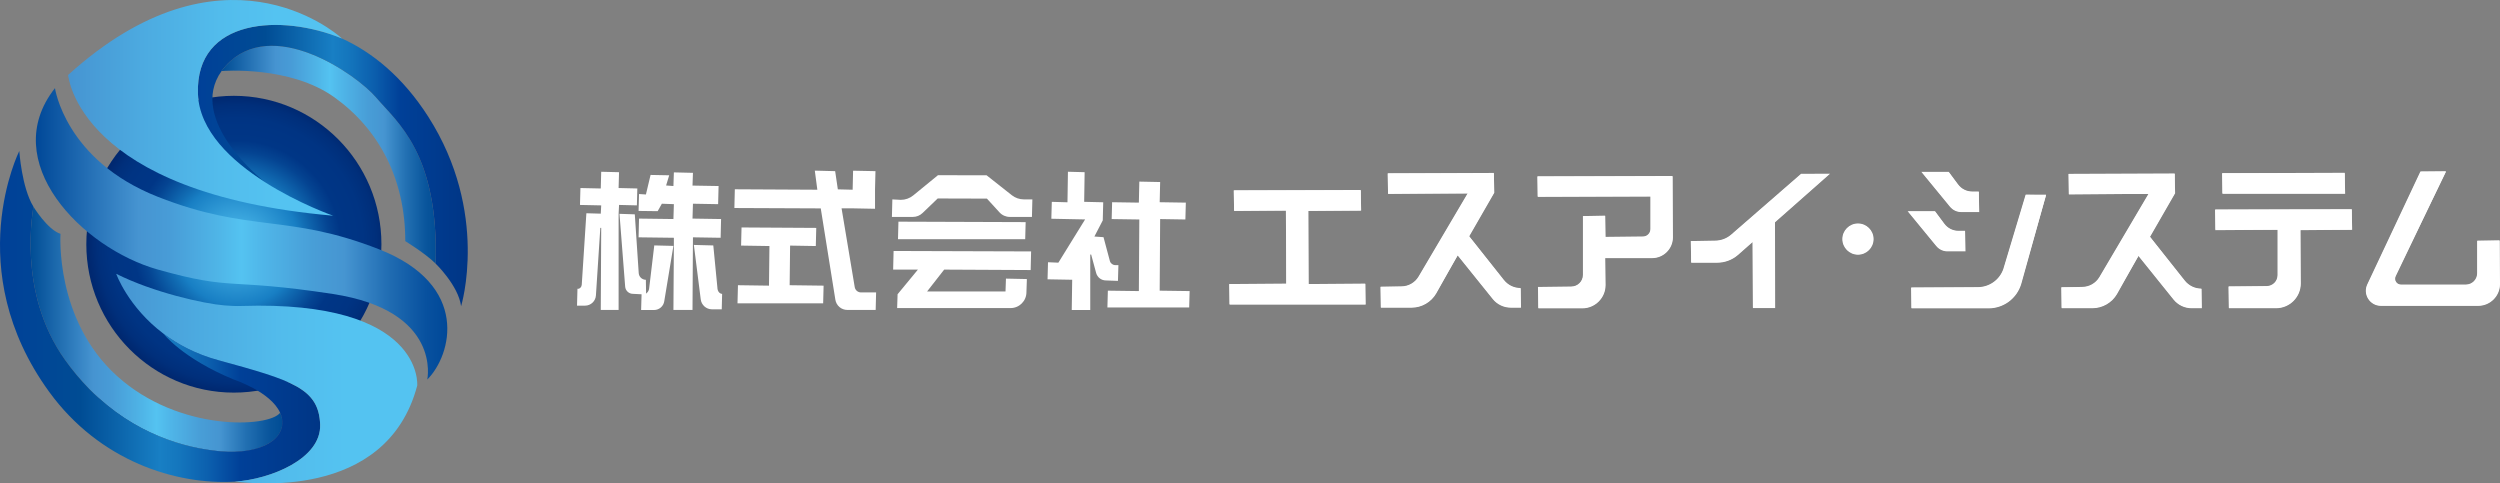 <?xml version="1.0" encoding="UTF-8"?><svg id="_レイヤー_3" xmlns="http://www.w3.org/2000/svg" xmlns:xlink="http://www.w3.org/1999/xlink" viewBox="0 0 240.483 46.5"><rect x="0" y="0" width="240.483" height="46.5" fill="#808080" stroke="none"/><defs><style>.cls-1{fill:url(#_名称未設定グラデーション_36-2);}.cls-1,.cls-2,.cls-3,.cls-4,.cls-5,.cls-6,.cls-7,.cls-8,.cls-9,.cls-10,.cls-11,.cls-12,.cls-13,.cls-14,.cls-15{stroke-width:0px;}.cls-2{fill:url(#_名称未設定グラデーション_36-3);}.cls-3{fill:none;}.cls-4{fill:url(#_名称未設定グラデーション_36);}.cls-5{fill:url(#_新規グラデーションスウォッチ_4);}.cls-6{fill:url(#_新規グラデーションスウォッチ_3);}.cls-7{fill:url(#_名称未設定グラデーション_160);}.cls-8{fill:url(#_名称未設定グラデーション_145);}.cls-9{fill:url(#_新規グラデーションスウォッチ_3-2);}.cls-10{fill:url(#_新規グラデーションスウォッチ_3-3);}.cls-11{fill:url(#_新規グラデーションスウォッチ_4-3);}.cls-12{fill:url(#_新規グラデーションスウォッチ_4-4);}.cls-13{fill:url(#_新規グラデーションスウォッチ_4-2);}.cls-14{fill:url(#_新規グラデーションスウォッチ_4-5);}.cls-15{fill:#fff;}</style><radialGradient id="_名称未設定グラデーション_160" cx="53.728" cy="-17.993" fx="53.728" fy="-17.993" r="14.275" gradientTransform="translate(-30.925 41.485)" gradientUnits="userSpaceOnUse"><stop offset="0" stop-color="#54c3f1"/><stop offset=".413" stop-color="#187fc4"/><stop offset=".476" stop-color="#116cb3"/><stop offset=".623" stop-color="#044492"/><stop offset=".7" stop-color="#003686"/><stop offset=".85" stop-color="#003483"/><stop offset=".939" stop-color="#002f7b"/><stop offset="1" stop-color="#002870"/></radialGradient><linearGradient id="_名称未設定グラデーション_145" x1="3.449" y1="22.494" x2="43.028" y2="22.494" gradientUnits="userSpaceOnUse"><stop offset="0" stop-color="#004898"/><stop offset=".25" stop-color="#4694d1"/><stop offset=".324" stop-color="#489cd7"/><stop offset=".443" stop-color="#4fb5e7"/><stop offset=".5" stop-color="#54c3f1"/><stop offset=".542" stop-color="#50b8ea"/><stop offset=".673" stop-color="#489ed7"/><stop offset=".75" stop-color="#4695d1"/><stop offset=".859" stop-color="#206cb2"/><stop offset=".948" stop-color="#08519f"/><stop offset="1" stop-color="#004898"/></linearGradient><linearGradient id="_名称未設定グラデーション_36" x1="2.901" y1="31.668" x2="27.222" y2="31.668" gradientUnits="userSpaceOnUse"><stop offset="0" stop-color="#004c94"/><stop offset=".25" stop-color="#4694d1"/><stop offset=".324" stop-color="#489cd7"/><stop offset=".443" stop-color="#4fb5e7"/><stop offset=".5" stop-color="#54c3f1"/><stop offset=".542" stop-color="#50b8ea"/><stop offset=".673" stop-color="#489ed7"/><stop offset=".75" stop-color="#4695d1"/><stop offset=".853" stop-color="#2270b2"/><stop offset=".945" stop-color="#09559c"/><stop offset="1" stop-color="#004c94"/></linearGradient><linearGradient id="_新規グラデーションスウォッチ_4" x1="0" y1="40.481" x2="31.034" y2="40.481" gradientUnits="userSpaceOnUse"><stop offset="0" stop-color="#004098"/><stop offset=".25" stop-color="#004c94"/><stop offset=".5" stop-color="#187fc4"/><stop offset=".559" stop-color="#1476bd"/><stop offset=".655" stop-color="#0b5ead"/><stop offset=".75" stop-color="#004098"/><stop offset=".993" stop-color="#003686"/></linearGradient><linearGradient id="_新規グラデーションスウォッチ_4-2" x1="0" y1="30.444" x2="30.799" y2="30.444" xlink:href="#_新規グラデーションスウォッチ_4"/><linearGradient id="_新規グラデーションスウォッチ_4-3" x1="-.015" y1="46.33" x2="134.361" y2="46.33" xlink:href="#_新規グラデーションスウォッチ_4"/><linearGradient id="_新規グラデーションスウォッチ_3" x1="22.565" y1="26.336" x2="22.565" y2="46.499" gradientUnits="userSpaceOnUse"><stop offset="0" stop-color="#4694d1"/><stop offset=".268" stop-color="#4caae0"/><stop offset=".555" stop-color="#52bcec"/><stop offset=".763" stop-color="#54c3f1"/></linearGradient><linearGradient id="_新規グラデーションスウォッチ_3-2" x1="11.176" y1="36.419" x2="40.139" y2="36.419" xlink:href="#_新規グラデーションスウォッチ_3"/><linearGradient id="_名称未設定グラデーション_36-2" x1="21.314" y1="14.881" x2="42.148" y2="14.881" xlink:href="#_名称未設定グラデーション_36"/><linearGradient id="_名称未設定グラデーション_36-3" x1="21.309" y1="6.817" x2="42.127" y2="6.817" xlink:href="#_名称未設定グラデーション_36"/><linearGradient id="_新規グラデーションスウォッチ_4-4" x1="18.999" y1="6.817" x2="67.629" y2="6.817" xlink:href="#_新規グラデーションスウォッチ_4"/><linearGradient id="_新規グラデーションスウォッチ_4-5" x1="19.036" y1="15.928" x2="44.994" y2="15.928" xlink:href="#_新規グラデーションスウォッチ_4"/><linearGradient id="_新規グラデーションスウォッチ_3-3" x1="6.554" y1="10.375" x2="32.891" y2="10.375" xlink:href="#_新規グラデーションスウォッチ_3"/></defs><polygon class="cls-15" points="125.844 20.252 130.891 20.252 130.891 18.318 118.716 18.318 118.716 20.252 123.736 20.252 123.736 27.324 118.28 27.324 118.28 29.258 131.327 29.258 131.327 27.324 125.844 27.324 125.844 20.252"/><path class="cls-15" d="M144.631,26.957l-3.338-4.247,2.406-4.171v-1.861h-10.175v1.934h7.696l-4.728,8.012c-.353.598-.996.966-1.691.966h-1.968v1.964h2.95c.966,0,1.859-.516,2.342-1.353l2.116-3.667,3.38,4.2c.417.518,1.046.82,1.711.82h.939v-1.802c-.639,0-1.243-.293-1.638-.796Z"/><path class="cls-15" d="M147.924,18.893h10.877v3.143c0,.417-.338.755-.755.755h-3.644v-2.004h-2.092v5.654c0,.643-.521,1.164-1.164,1.164h-3.163v2.014h4.223c1.212,0,2.195-.983,2.195-2.195v-2.636h4.521c1.081,0,1.957-.876,1.957-1.957v-5.858h-12.956v1.919Z"/><path class="cls-15" d="M173.279,16.752l-6.748,5.869c-.437.368-.989.569-1.56.569h-2.285v2.038h2.497c.72,0,1.417-.258,1.963-.727l1.476-1.303v6.393h2.093v-8.24l5.209-4.598h-2.645Z"/><path class="cls-15" d="M178.724,21.541c-.805,0-1.458.653-1.458,1.458,0,.805.653,1.458,1.458,1.458.805,0,1.458-.653,1.458-1.458,0-.805-.653-1.458-1.458-1.458Z"/><path class="cls-15" d="M188.662,20.355h1.684v-1.89h-.639c-.549,0-1.065-.262-1.389-.705l-.865-1.185h-2.54l2.696,3.282c.259.315.646.498,1.054.498Z"/><path class="cls-15" d="M187.339,24.135h1.684v-1.89h-.639c-.549,0-1.065-.262-1.389-.705l-.865-1.185h-2.54l2.696,3.282c.259.315.646.498,1.054.498Z"/><path class="cls-15" d="M192.752,25.878c-.368,1.069-1.373,1.786-2.504,1.786h-6.373v1.955h7.4c1.428,0,2.689-.932,3.108-2.297l2.433-8.55-1.923-.03-2.142,7.135Z"/><path class="cls-15" d="M210.121,27.008l-3.339-4.247,2.406-4.171v-1.861h-10.175v1.934h7.696l-4.728,8.012c-.353.598-.996.966-1.691.966h-1.968v1.964h2.95c.966,0,1.859-.516,2.342-1.353l2.116-3.668,3.38,4.2c.417.518,1.046.82,1.711.82h.939v-1.802c-.639,0-1.243-.293-1.638-.796Z"/><path class="cls-15" d="M238.328,23.161v3.128c0,.621-.503,1.125-1.125,1.125h-6.25c-.443,0-.734-.464-.54-.863l4.872-10.035h-2.42l-5.11,10.859c-.438.931.241,2.002,1.27,2.002h9.361c1.134,0,2.054-.919,2.054-2.054v-4.163h-2.112Z"/><rect class="cls-15" x="213.79" y="16.664" width="11.754" height="1.934"/><polygon class="cls-15" points="125.887 27.324 125.844 20.295 130.934 20.252 130.891 18.274 118.673 18.317 118.716 20.295 123.693 20.252 123.736 27.28 118.237 27.324 118.281 29.301 131.37 29.301 131.327 27.28 125.887 27.324"/><path class="cls-15" d="M144.665,26.93l-3.336-4.198,2.412-4.192-.043-1.904-10.218.043.043,1.978,7.659-.066-4.728,8.012c-.344.583-.977.944-1.654.944l-2.011.043.043,2.007h2.95c.979,0,1.89-.527,2.379-1.375l2.045-3.662,3.38,4.2c.426.531,1.063.836,1.745.836h.982l-.043-1.889c-.631,0-1.215-.284-1.604-.779Z"/><path class="cls-15" d="M147.881,16.974l.043,1.963,10.833-.043v3.143c0,.393-.319.712-.711.712l-3.601.043-.043-2.048-2.135.043v5.654c0,.618-.502,1.12-1.12,1.12l-3.205.043.043,2.057h4.222c1.234,0,2.239-1.004,2.239-2.238l-.043-2.593h4.521c1.103,0,2.001-.897,2.001-2.001l-.043-5.901-12.999.043Z"/><path class="cls-15" d="M173.25,16.72l-6.748,5.868c-.427.36-.971.559-1.532.559l-2.329.043.043,2.081h2.497c.731,0,1.438-.262,1.992-.738l1.406-1.24.043,6.341h2.136l-.015-8.25,5.295-4.674-2.789.01Z"/><path class="cls-15" d="M178.724,21.497c-.828,0-1.501.673-1.501,1.501,0,.828.673,1.501,1.501,1.501s1.501-.673,1.501-1.501c0-.828-.673-1.501-1.501-1.501Z"/><path class="cls-15" d="M188.662,20.399h1.727l-.043-1.977h-.639c-.534,0-1.04-.257-1.354-.687l-.9-1.202h-2.632l2.754,3.353c.268.327.665.514,1.088.514Z"/><path class="cls-15" d="M187.34,24.179h1.727l-.043-1.976h-.64c-.534,0-1.039-.257-1.354-.688l-.9-1.202h-2.632l2.754,3.353c.268.327.665.514,1.087.514Z"/><path class="cls-15" d="M192.711,25.864c-.361,1.051-1.351,1.757-2.462,1.757l-6.416.043.043,1.998h7.4c1.456,0,2.721-.935,3.15-2.329l2.392-8.605-1.966.001-2.142,7.134Z"/><path class="cls-15" d="M210.155,26.981l-3.336-4.198,2.412-4.192-.043-1.904-10.218.043.043,1.978,7.659-.065-4.728,8.011c-.344.583-.978.945-1.654.945l-2.011.043.043,2.007h2.95c.979,0,1.89-.526,2.379-1.374l2.045-3.662,3.38,4.201c.427.531,1.063.836,1.745.836h.982l-.043-1.888c-.63,0-1.215-.284-1.604-.78Z"/><path class="cls-15" d="M240.44,23.118l-2.156.043v3.128c0,.596-.485,1.082-1.082,1.082h-6.25c-.193,0-.37-.098-.472-.262-.103-.163-.113-.365-.029-.539l4.833-10.097-2.459.025-5.11,10.859c-.212.451-.179.971.088,1.392.267.42.724.672,1.222.672h9.361c1.156,0,2.097-.941,2.097-2.097l-.043-4.206Z"/><polygon class="cls-15" points="225.587 18.642 225.544 16.621 213.747 16.664 213.79 18.642 225.587 18.642"/><path class="cls-15" d="M226.22,20.12l-13.149.043.043,1.978,5.969-.043v4.373c0,.577-.469,1.046-1.046,1.046l-3.674.043.043,2.089h4.536c1.313,0,2.38-1.067,2.38-2.379l-.043-5.129,4.984-.043-.043-1.978Z"/><path class="cls-15" d="M213.113,22.098h6.012v4.373c0,.602-.488,1.089-1.089,1.089h-3.63v2.046h4.536c1.29,0,2.337-1.046,2.337-2.337v-5.172h4.941v-1.934h-13.106v1.934Z"/><path class="cls-15" d="M57.79,29.814l.043-7.893-.086-.003-.423,6.505c-.036.549-.494.978-1.044.978h-.774l.043-1.627c.019.004.038.006.057.006.177,0,.341-.174.355-.39l.445-6.877,1.384.04.043-.796-2.042-.043.043-1.626,1.956.043.043-1.609,1.715.043-.043,1.522,1.802.043-.043,1.626-1.715-.043-.043.858v9.242h-1.715Z"/><polygon class="cls-15" points="64.779 29.814 64.822 23.61 64.822 22.872 61.427 22.829 61.47 21.027 64.779 21.07 64.822 19.639 63.666 19.596 63.264 20.313 61.427 20.29 61.47 18.664 62.133 18.708 62.581 16.828 64.373 16.862 64.075 17.842 64.779 17.895 64.822 16.582 66.657 16.626 66.614 17.852 69.123 17.895 69.079 19.639 66.657 19.596 66.614 21.027 69.363 21.07 69.32 22.872 66.657 22.829 66.614 29.814 64.779 29.814"/><path class="cls-15" d="M68.49,29.755c-.554,0-1.02-.414-1.085-.965l-.659-5.229,1.869.049.394,4.062s-.007.54.454.605l-.036,1.479h-.935Z"/><path class="cls-15" d="M61.672,29.82l.043-1.512-.831-.043c-.391,0-.719-.306-.747-.697l-.546-6.999,1.473.049.377,5.653c.023.36.324.643.687.643l.022,1.33.072-.065c.125-.113.204-.265.222-.431l.493-4.14,1.841.045-.879,5.316c-.067.485-.487.851-.976.851h-1.252Z"/><path class="cls-15" d="M81.509,29.814c-.577,0-1.061-.414-1.153-.983l-1.405-8.785-8.309-.036.043-1.802,7.937.043-.243-1.837,1.957.05.258,1.751,1.424.036.043-1.83,2.153.043-.043,1.744v1.876l-2.153-.043h-1.065l1.266,7.58c.051.295.306.509.605.509h1.451l-.042,1.685h-2.723Z"/><polygon class="cls-15" points="70.943 29.179 70.986 27.435 73.972 27.478 74.015 23.667 71.288 23.624 71.331 21.88 78.518 21.923 78.475 23.667 76.002 23.624 75.959 27.435 79.225 27.478 79.182 29.179 70.943 29.179"/><path class="cls-15" d="M97.136,20.866c-.375,0-.736-.159-.989-.436l-1.211-1.325-4.736-.014-1.451,1.394c-.253.246-.585.381-.937.381h-2.016l.043-1.685.812.043c.435,0,.86-.151,1.196-.426l2.38-1.946,4.677.01,2.432,1.92c.327.256.735.397,1.149.397h.823l-.042,1.687h-2.129Z"/><polygon class="cls-15" points="86.381 23.007 86.424 21.323 98.661 21.366 98.618 23.007 86.381 23.007"/><path class="cls-15" d="M86.299,29.636l.043-1.332,1.955-2.37h-2.382l.043-1.792,13.228.043-.043,1.792-8.32-.043-1.644,2.104h7.544l.043-1.238,2.013.043-.043,1.265c0,.842-.685,1.527-1.527,1.527h-10.909Z"/><path class="cls-15" d="M103.094,29.82l.044-2.909-2.371-.043.044-1.643.996.043,2.572-4.16-3.247-.066.044-1.626,1.508.043.044-2.938,1.606.043-.044,2.851,1.832.043-.044,1.744-.806,1.551.878.063.614,2.296c.066.231.281.392.523.392h.296l-.044,1.517-1.156-.043c-.44,0-.826-.294-.94-.713l-.483-1.783-.086.011v5.326h-1.78Z"/><polygon class="cls-15" points="106.525 29.578 106.568 27.96 109.551 28 109.595 21.113 106.935 21.073 106.979 19.452 109.551 19.492 109.595 17.469 111.598 17.51 111.554 19.452 114.069 19.492 114.026 21.113 111.598 21.073 111.554 27.96 114.434 28 114.391 29.578 106.525 29.578"/><ellipse class="cls-7" cx="22.497" cy="23.492" rx="14.194" ry="14.275"/><path class="cls-8" d="M5.288,8.477s.98,6.942,9.878,10.448c8.897,3.506,12.474,1.599,21.285,5.05s6.992,10.194,4.65,12.536c0,0,1.431-6.624-9.082-8.232-10.281-1.573-9.445-.268-16.852-2.355C7.878,23.87-.274,15.533,5.288,8.477Z"/><path class="cls-3" d="M8.643,37.472c-.04-.041-.081-.082-.121-.124.04.042.081.083.121.124Z"/><path class="cls-4" d="M6.264,34.634c.722,1.015,1.48,1.915,2.258,2.714.04.041.081.083.121.124,4.312,4.359,9.248,5.635,12.528,5.941,3.918.366,6.594-1.234,5.877-3.459-.027-.085-.068-.166-.104-.248-1.071,1.425-9.716,1.868-15.695-3.542-5.996-5.426-5.427-13.67-5.427-13.67-1.276-.419-2.613-2.623-2.613-2.623.048.087-1.675,8.114,3.055,14.763Z"/><path class="cls-5" d="M21.172,43.413c-3.28-.306-8.217-1.581-12.528-5.941.402.409.805.802,1.202,1.184,3.876,3.726,11.58,5.713,15.025,4.458,3.416-1.244,2.112-3.399,2.086-3.42-.003.004-.008.008-.011.012.037.082.077.163.104.248.717,2.224-1.96,3.824-5.877,3.459Z"/><path class="cls-13" d="M30.796,40.843c-.127-3.489-2.656-4.249-9.819-6.201-2.166-.59-3.893-1.52-5.256-2.547-.002-.001-.004-.002-.006-.003,0,0,1.84,2.393,6.786,4.42,0,0,3.542,1.169,4.443,3.194.037.082.077.163.104.248.717,2.224-1.96,3.824-5.877,3.459-3.28-.306-8.217-1.581-12.528-5.941-.041-.041-.081-.082-.121-.124-.778-.799-1.536-1.699-2.258-2.714-4.73-6.649-3.006-14.676-3.055-14.763-1.119-1.829-1.354-5.345-1.354-5.345,0,0-5.692,11.368,2.865,23.154,4.845,6.673,12.213,8.987,17.886,8.651-.005-0-.013-.001-.017-.001-.016.001-.032.003-.047.004-.006-.005.014-.005.047-.004,3.434-.223,8.326-2.202,8.207-5.486Z"/><path class="cls-11" d="M22.542,46.333c.016-.001.032-.003.047-.004-.033-.002-.053-.001-.047.004Z"/><path class="cls-6" d="M22.542,46.333c.016-.001.032-.003.047-.004-.033-.002-.053-.001-.047.004Z"/><path class="cls-9" d="M23.22,29.434c-.547.018-1.093-.014-1.639-.058-1.97-.158-6.857-1.253-10.405-3.039,0,0,1.13,3.184,4.545,5.757,1.363,1.027,3.09,1.957,5.256,2.547,7.162,1.952,9.692,2.712,9.819,6.201.119,3.284-4.773,5.263-8.207,5.486.004 0.0.012.001.017.001.986.065,14.546,2.028,17.528-9.239,0,0,.712-8.237-16.914-7.658Z"/><path class="cls-3" d="M21.335,6.801c.029-.041.06-.075.09-.115-.029.038-.062.076-.09.115Z"/><path class="cls-1" d="M36.202,9.405c-1.968-2.315-10.085-7.937-14.477-3.085-.11.121-.206.243-.3.366-.029.039-.061.074-.09.115-.008.011-.014.022-.021.032.091-.007,6.57-.534,10.839,2.517,4.299,3.073,6.831,7.873,6.831,13.846,0,0,1.948,1.19,2.919,2.16.321-10.598-3.732-13.637-5.701-15.953Z"/><path class="cls-2" d="M21.309,6.834s.004-0.0.004-0c.008-.011.013-.022.021-.032-.008.011-.017.021-.025.033Z"/><path class="cls-12" d="M21.309,6.834s.004-0.0.004-0c.008-.011.013-.022.021-.032-.008.011-.017.021-.025.033Z"/><path class="cls-14" d="M41.183,11.207c-2.441-3.812-5.383-6.186-8.304-7.51-5.746-2.367-14.091-1.992-13.837,5.313.125,3.596,3.275,6.493,6.443,8.51-.17-.133-7.55-5.967-4.17-10.687-.001 0-.004 0-.004 0.0.008-.012.017-.021.025-.033.028-.038.06-.076.09-.115.1-.134.205-.254.309-.375,4.395-4.835,12.501.78,14.468,3.094,1.968,2.315,6.021,5.354,5.701,15.953,0,0,2.195,2.115,2.45,4.1,0,0,2.762-8.988-3.17-18.25Z"/><path class="cls-10" d="M32.878,3.697c.004.002.008.003.012.005,0,0-.021-.024-.047-.047-.726-.646-11.546-9.79-26.29,3.555,0,0,.889,11.392,25.494,13.54,0,0-3.292-1.146-6.564-3.23-3.168-2.018-6.317-4.915-6.443-8.51-.254-7.304,8.091-7.68,13.837-5.313Z"/></svg>